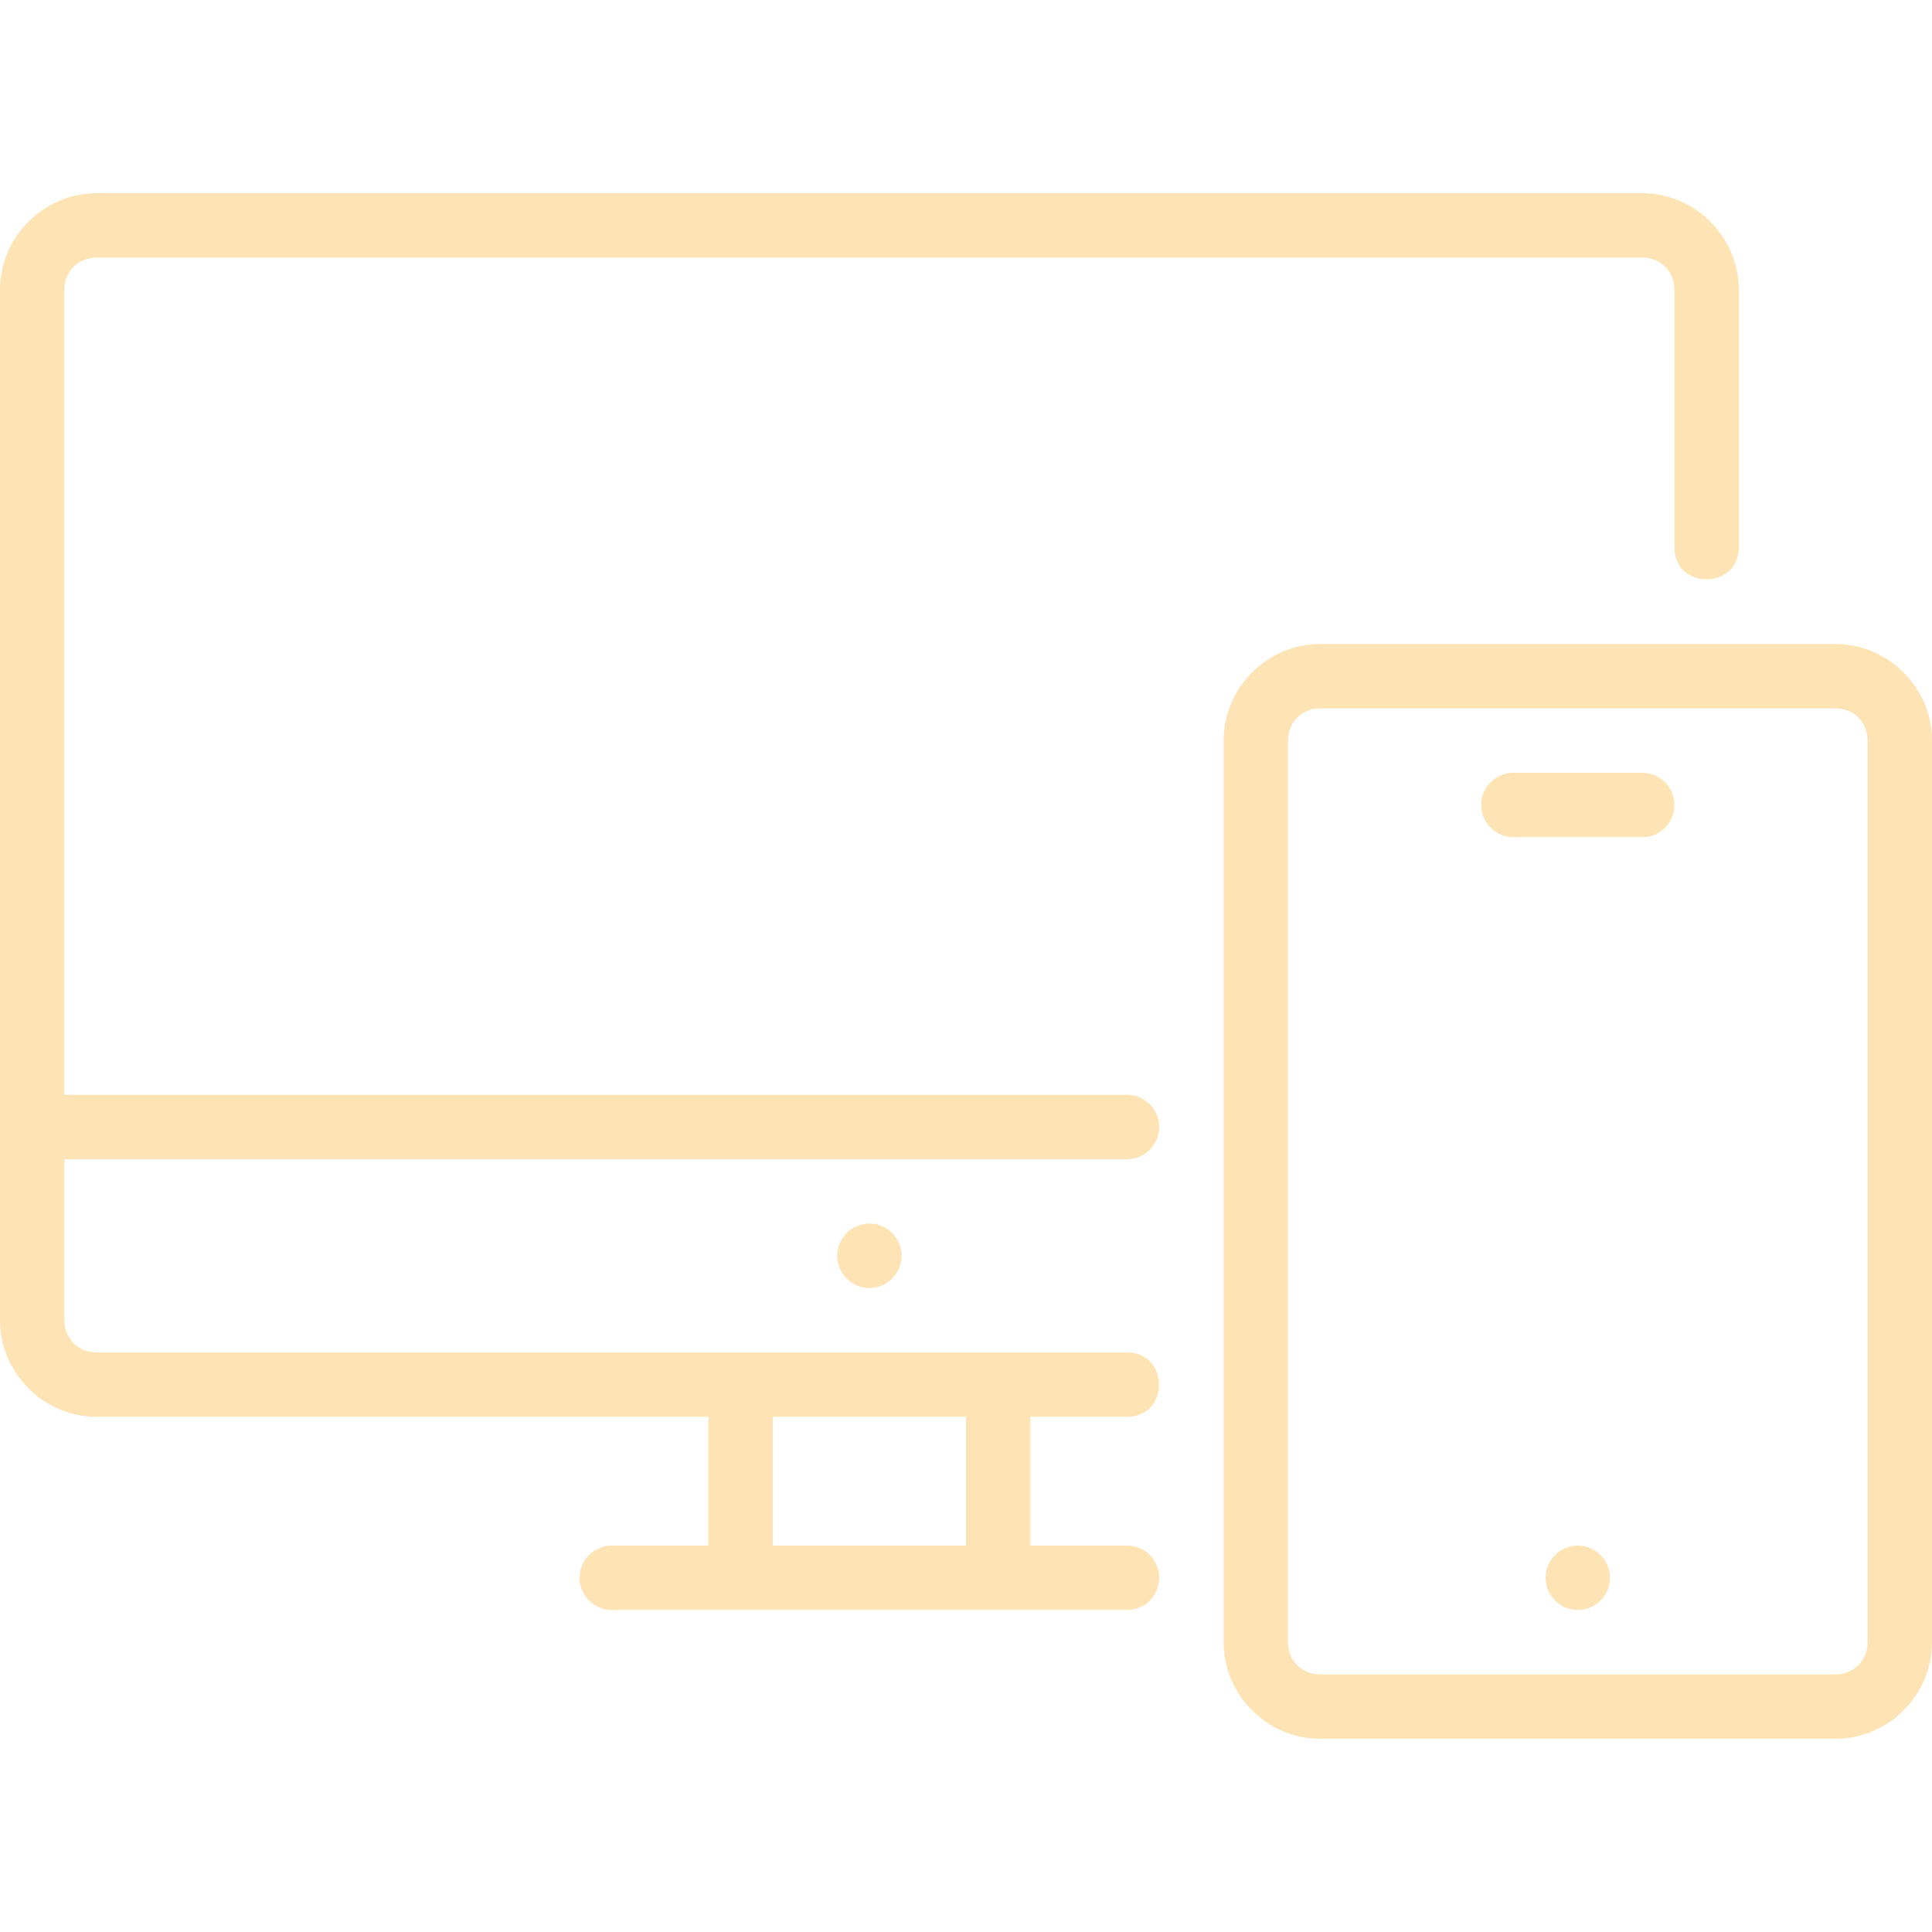 <svg xmlns="http://www.w3.org/2000/svg" fill="#fee3b4" width="800px" height="800px" viewBox="0 0 30 30"><g id="SVGRepo_bgCarrier" stroke-width="0"></g><g id="SVGRepo_tracerCarrier" stroke-linecap="round" stroke-linejoin="round"></g><g id="SVGRepo_iconCarrier"><path d="M25 24.5c0 .276-.224.5-.5.5s-.5-.224-.5-.5.224-.5.5-.5.5.224.5.5zM23.5 12h2c.277 0 .5.223.5.5s-.223.5-.5.5h-2c-.277 0-.5-.223-.5-.5s.223-.5.5-.5zm-3-2c-.822 0-1.5.678-1.5 1.5v14c0 .822.678 1.5 1.5 1.5h8c.822 0 1.5-.678 1.5-1.5v-14c0-.822-.678-1.5-1.5-1.5zm0 1h8c.286 0 .5.214.5.5v14c0 .286-.214.5-.5.5h-8c-.286 0-.5-.214-.5-.5v-14c0-.286.214-.5.5-.5zM14 19.5c0 .276-.224.5-.5.5s-.5-.224-.5-.5.224-.5.5-.5.5.224.5.5zM1.5 3C.678 3 0 3.678 0 4.5v16c0 .822.678 1.5 1.5 1.5H11v2H9.5c-.277 0-.5.223-.5.5s.223.5.5.5h8c.277 0 .5-.223.5-.5s-.223-.5-.5-.5H16v-2h1.5c.668 0 .656-1 0-1h-16c-.286 0-.5-.214-.5-.5V18h16.5c.277 0 .5-.223.5-.5s-.223-.5-.5-.5H1V4.5c0-.286.214-.5.5-.5h24c.286 0 .5.214.5.5v4c0 .665 1 .657 1 0v-4c0-.822-.678-1.5-1.5-1.5zM12 22h3v2h-3z"></path></g></svg>